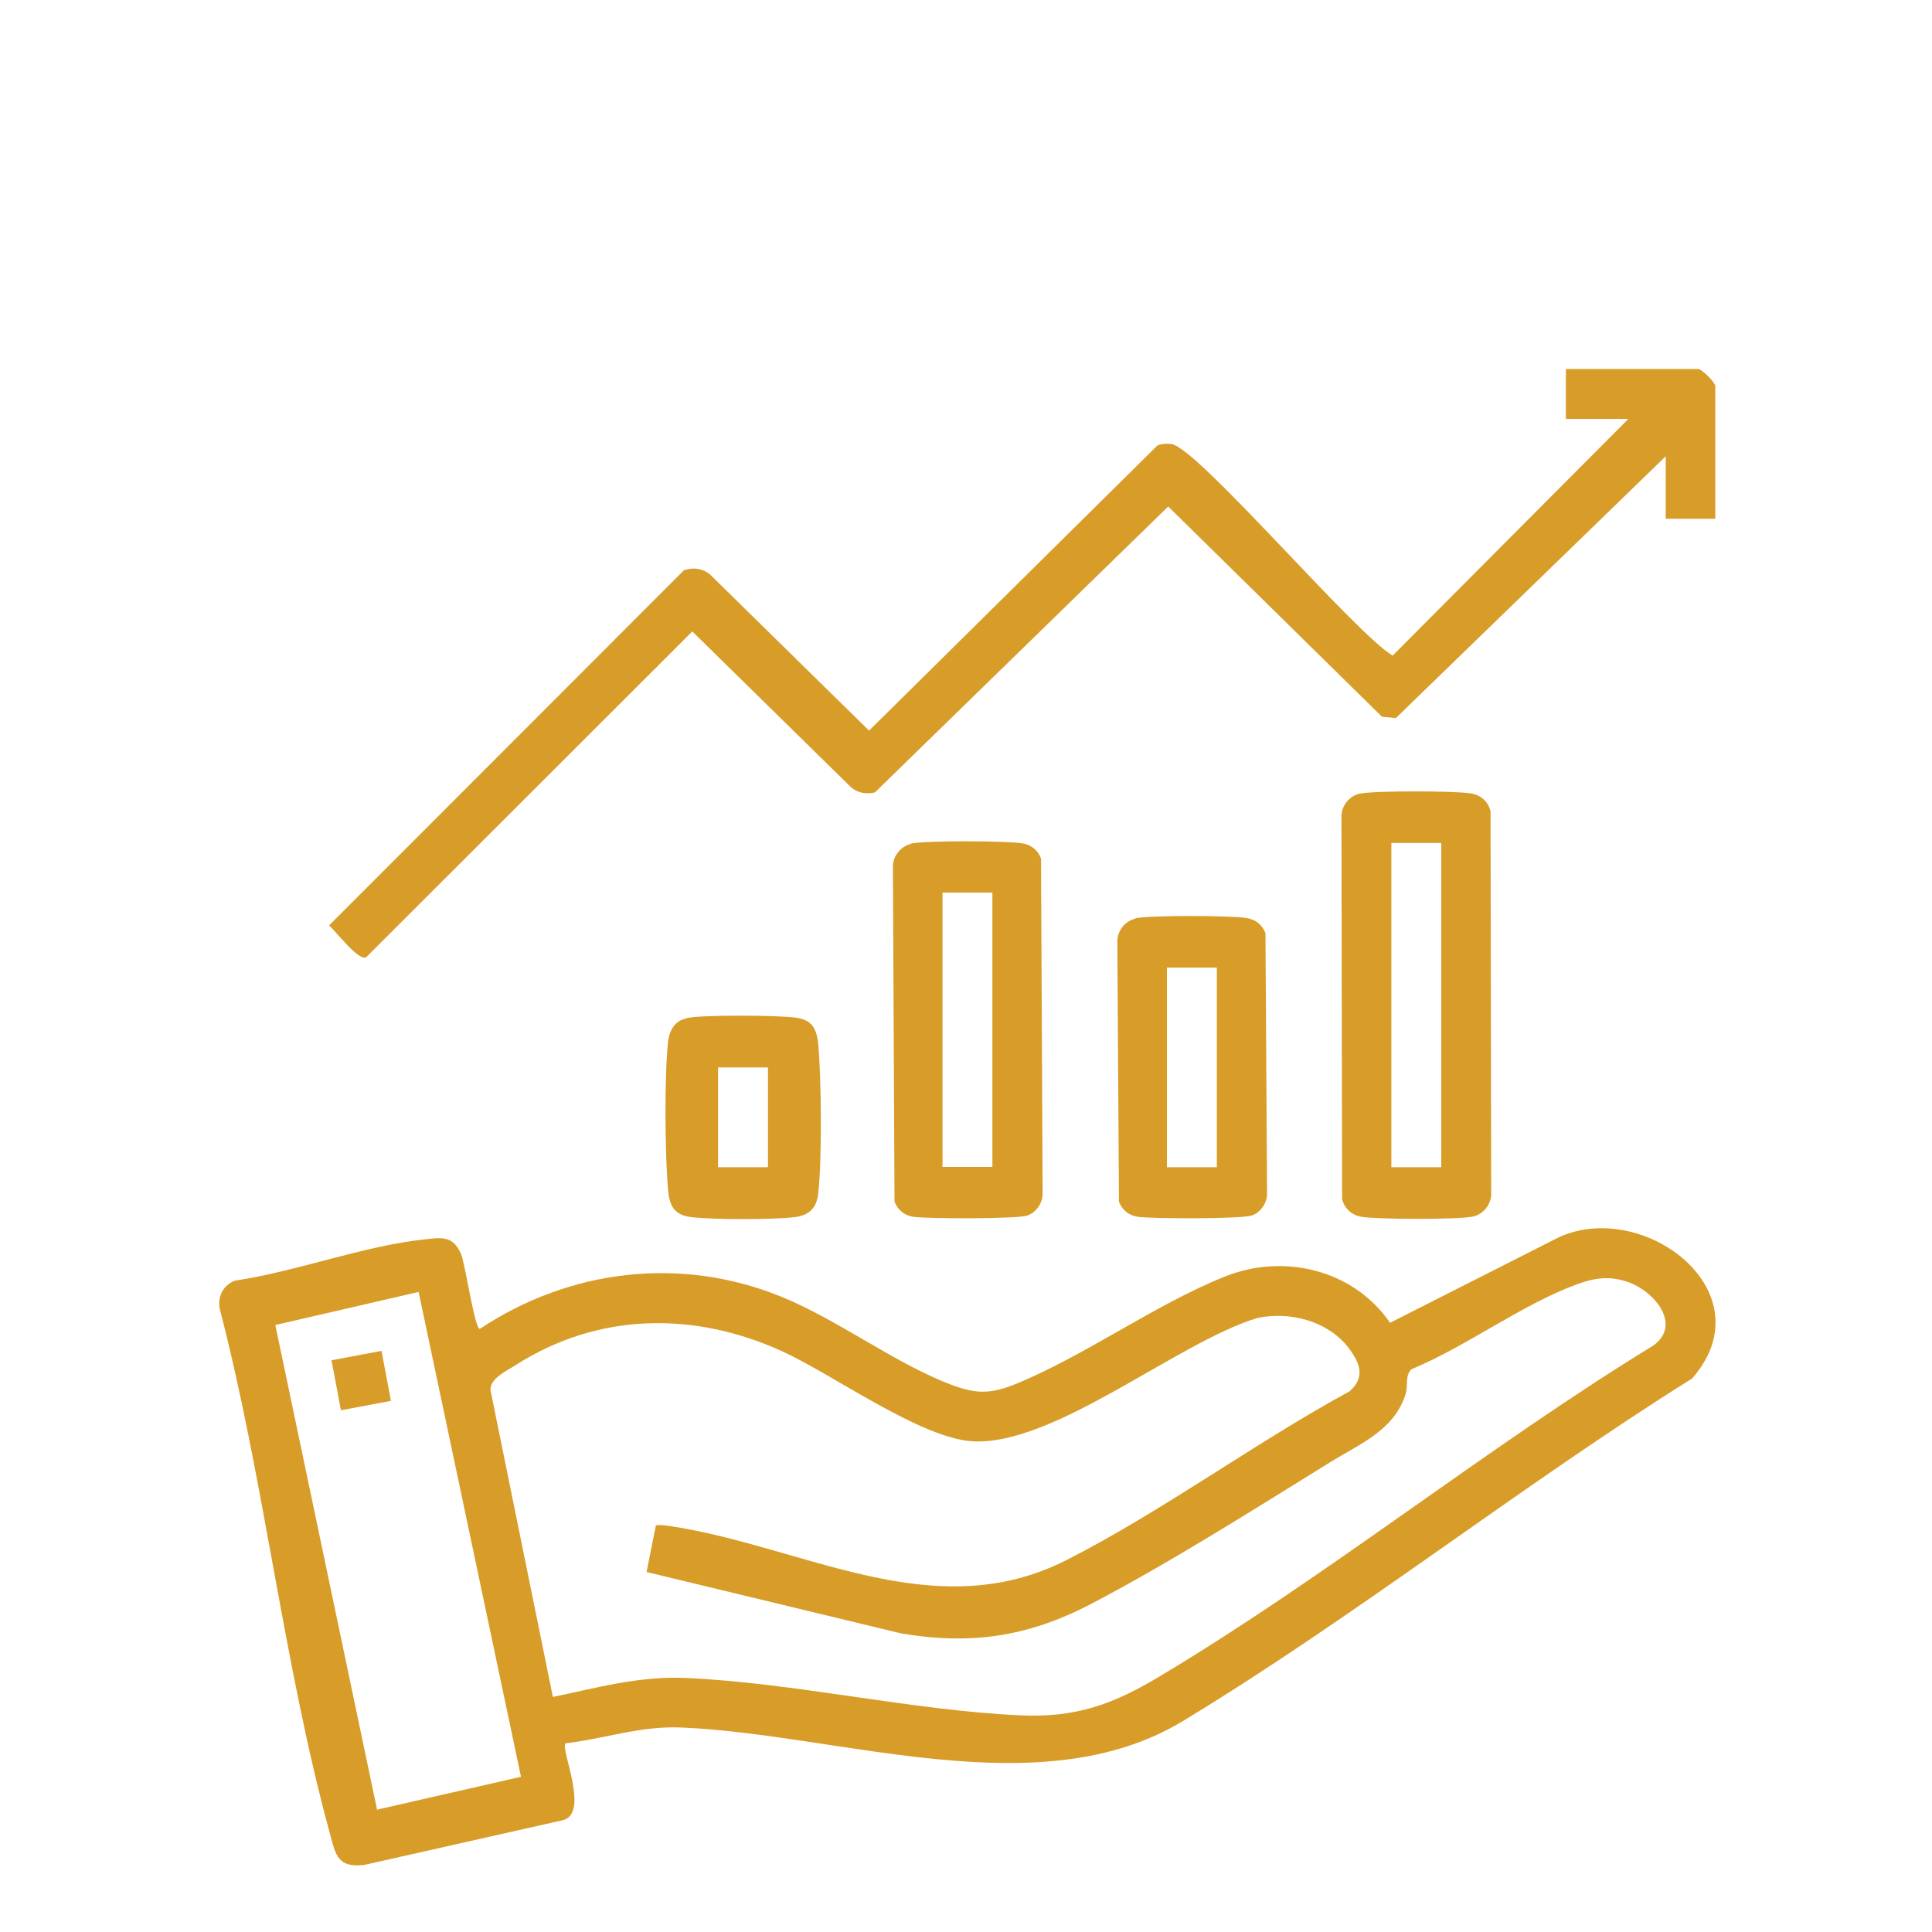 <?xml version="1.0" encoding="UTF-8"?><svg id="Layer_1" xmlns="http://www.w3.org/2000/svg" viewBox="0 0 60 60"><defs><style>.cls-1{fill:#d89c28;}</style></defs><path class="cls-1" d="M17.56,54.15c-.16.16.77,2.19-.09,2.38l-6.17,1.39c-.81.08-.87-.29-1.05-.96-1.44-5.26-2.05-11.02-3.43-16.33-.06-.37.11-.72.48-.86,1.9-.28,4-1.08,5.88-1.28.55-.06.89-.12,1.14.46.13.31.42,2.31.58,2.32,2.79-1.85,6.22-2.27,9.34-1.01,1.78.72,3.55,2.08,5.29,2.74.77.29,1.22.3,1.99-.01,2.17-.88,4.35-2.48,6.53-3.35,1.84-.73,3.99-.2,5.12,1.44l5.27-2.67c2.66-1.17,6.44,1.74,4.11,4.4-5.33,3.34-10.44,7.38-15.8,10.63-4.44,2.7-10.59.43-15.56.21-1.31-.06-2.36.34-3.63.49ZM17.17,52.7c1.4-.29,2.66-.65,4.12-.59,3.38.15,6.98,1,10.36,1.16,1.79.09,2.97-.36,4.45-1.26,5.17-3.1,10.08-7.06,15.24-10.22.91-.65.03-1.68-.74-1.96-.6-.22-1.07-.15-1.64.06-1.69.62-3.43,1.93-5.12,2.63-.22.2-.1.51-.19.78-.35,1.12-1.42,1.54-2.34,2.11-2.34,1.45-5.06,3.17-7.48,4.43-1.92.99-3.68,1.25-5.83.89l-7.92-1.91.29-1.45c.14-.02.27,0,.41.02,4.18.62,8.2,3.16,12.34,1.06,2.97-1.51,5.85-3.64,8.79-5.24.52-.45.31-.92-.06-1.39-.64-.8-1.8-1.1-2.8-.89-2.5.76-6.33,3.99-8.86,3.83-1.61-.1-4.33-2.08-5.91-2.8-2.73-1.24-5.7-1.2-8.26.43-.29.19-.78.4-.79.77l1.94,9.54ZM13.01,40.12l-4.46,1.03,3.16,15.05,4.47-1.02-3.18-15.06Z"/><path class="cls-1" d="M53.28,16.11h-1.55v-1.94l-8.38,8.13-.43-.04-6.64-6.53-9.11,8.88c-.27.06-.54.02-.75-.17l-4.92-4.83-10.13,10.12c-.24.12-.94-.81-1.15-.99l11.02-11.03c.29-.1.6-.06.83.15l4.92,4.83,8.96-8.86c.14-.05.28-.06.43-.04.8.1,5.7,5.88,6.87,6.57l7.32-7.35h-1.94v-1.55h4.11c.11,0,.53.42.53.53v4.11Z"/><path class="cls-1" d="M42.22,24.65c.44-.1,2.98-.09,3.46-.01.31.05.53.25.61.55l.02,11.89c0,.32-.24.63-.56.7-.44.1-2.98.09-3.46.01-.31-.05-.53-.25-.61-.55l-.02-11.89c0-.32.24-.63.56-.7ZM44.76,26.18h-1.55v10.07h1.55v-10.07Z"/><path class="cls-1" d="M28.28,26.2c.44-.1,2.98-.09,3.46-.01.28.04.49.21.59.47l.05,10.41c0,.29-.2.59-.48.68-.34.11-3.1.1-3.53.04-.28-.04-.49-.21-.59-.47l-.05-10.41c0-.32.24-.63.56-.7ZM30.82,27.72h-1.55v8.52h1.55v-8.52Z"/><path class="cls-1" d="M35.25,28.52c.44-.1,2.98-.09,3.46-.01.28.04.49.21.59.47l.05,8.09c0,.29-.2.59-.48.68-.34.11-3.1.1-3.53.04-.28-.04-.49-.21-.59-.47l-.05-8.09c0-.32.24-.63.56-.7ZM37.79,30.05h-1.55v6.2h1.55v-6.2Z"/><path class="cls-1" d="M21.31,31.62c.48-.11,2.82-.09,3.37-.02.52.06.68.32.73.82.1,1.08.12,3.6,0,4.65-.05.45-.28.67-.73.73-.69.08-2.51.08-3.2,0-.52-.06-.68-.32-.73-.82-.1-1.08-.12-3.59,0-4.65.04-.33.21-.63.56-.7ZM23.85,33.15h-1.55v3.1h1.55v-3.1Z"/><rect class="cls-1" x="10.43" y="42.09" width="1.58" height="1.58" transform="translate(-7.74 2.81) rotate(-10.66)"/></svg>